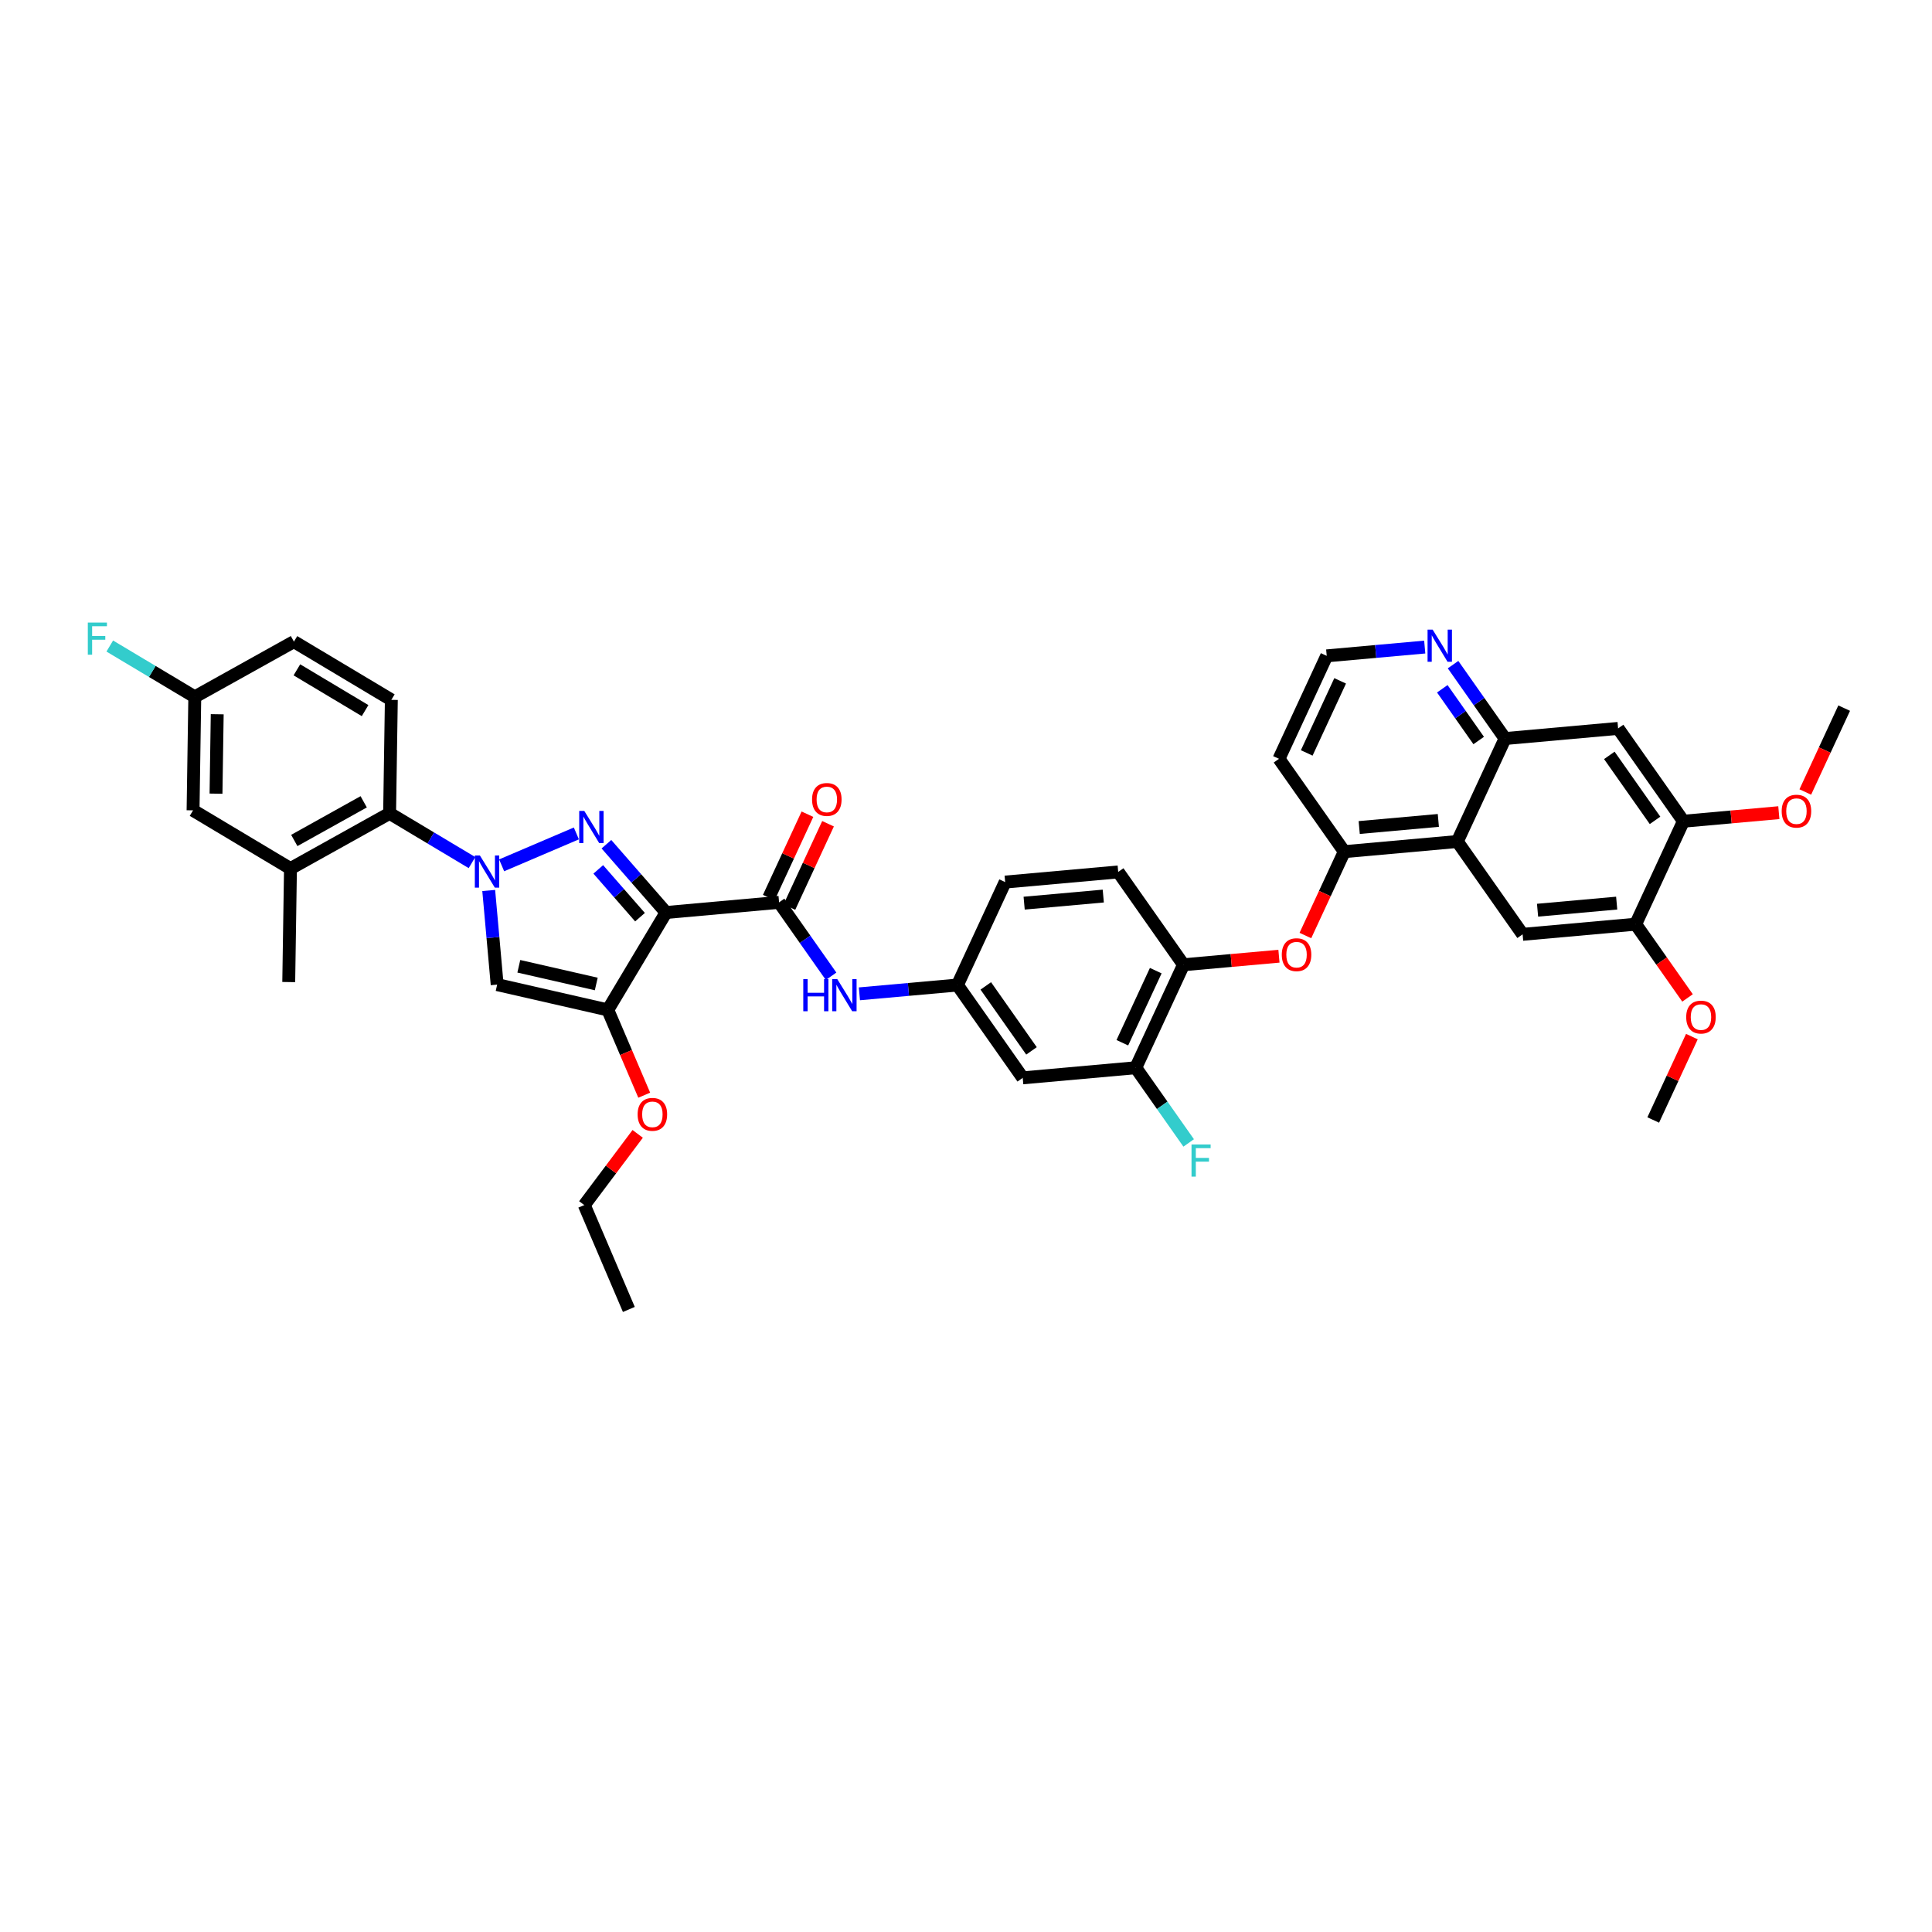 <?xml version='1.0' encoding='iso-8859-1'?>
<svg version='1.1' baseProfile='full'
              xmlns='http://www.w3.org/2000/svg'
                      xmlns:rdkit='http://www.rdkit.org/xml'
                      xmlns:xlink='http://www.w3.org/1999/xlink'
                  xml:space='preserve'
width='300px' height='300px' viewBox='0 0 300 300'>
<!-- END OF HEADER -->
<rect style='opacity:0;fill:#FFFFFF;stroke:none' width='300' height='300' x='0' y='0'> </rect>
<rect style='opacity:0;fill:#FFFFFF;stroke:none' width='300' height='300' x='0' y='0'> </rect>
<path class='bond-0 atom-0 atom-4' d='M 97.648,203.33 L 90.726,187.123' style='fill:none;fill-rule:evenodd;stroke:#000000;stroke-width:2.0px;stroke-linecap:butt;stroke-linejoin:miter;stroke-opacity:1' />
<path class='bond-1 atom-1 atom-16' d='M 44.835,152.494 L 45.104,134.873' style='fill:none;fill-rule:evenodd;stroke:#000000;stroke-width:2.0px;stroke-linecap:butt;stroke-linejoin:miter;stroke-opacity:1' />
<path class='bond-2 atom-2 atom-37' d='M 256.713,173.911 L 259.714,167.438' style='fill:none;fill-rule:evenodd;stroke:#000000;stroke-width:2.0px;stroke-linecap:butt;stroke-linejoin:miter;stroke-opacity:1' />
<path class='bond-2 atom-2 atom-37' d='M 259.714,167.438 L 262.715,160.964' style='fill:none;fill-rule:evenodd;stroke:#FF0000;stroke-width:2.0px;stroke-linecap:butt;stroke-linejoin:miter;stroke-opacity:1' />
<path class='bond-3 atom-3 atom-38' d='M 286.364,109.957 L 283.344,116.469' style='fill:none;fill-rule:evenodd;stroke:#000000;stroke-width:2.0px;stroke-linecap:butt;stroke-linejoin:miter;stroke-opacity:1' />
<path class='bond-3 atom-3 atom-38' d='M 283.344,116.469 L 280.325,122.981' style='fill:none;fill-rule:evenodd;stroke:#FF0000;stroke-width:2.0px;stroke-linecap:butt;stroke-linejoin:miter;stroke-opacity:1' />
<path class='bond-4 atom-4 atom-39' d='M 90.726,187.123 L 94.873,181.595' style='fill:none;fill-rule:evenodd;stroke:#000000;stroke-width:2.0px;stroke-linecap:butt;stroke-linejoin:miter;stroke-opacity:1' />
<path class='bond-4 atom-4 atom-39' d='M 94.873,181.595 L 99.02,176.067' style='fill:none;fill-rule:evenodd;stroke:#FF0000;stroke-width:2.0px;stroke-linecap:butt;stroke-linejoin:miter;stroke-opacity:1' />
<path class='bond-5 atom-5 atom-7' d='M 45.641,99.631 L 60.767,108.674' style='fill:none;fill-rule:evenodd;stroke:#000000;stroke-width:2.0px;stroke-linecap:butt;stroke-linejoin:miter;stroke-opacity:1' />
<path class='bond-5 atom-5 atom-7' d='M 46.101,104.012 L 56.69,110.343' style='fill:none;fill-rule:evenodd;stroke:#000000;stroke-width:2.0px;stroke-linecap:butt;stroke-linejoin:miter;stroke-opacity:1' />
<path class='bond-6 atom-5 atom-17' d='M 45.641,99.631 L 30.246,108.209' style='fill:none;fill-rule:evenodd;stroke:#000000;stroke-width:2.0px;stroke-linecap:butt;stroke-linejoin:miter;stroke-opacity:1' />
<path class='bond-7 atom-6 atom-8' d='M 156.081,136.968 L 173.634,135.393' style='fill:none;fill-rule:evenodd;stroke:#000000;stroke-width:2.0px;stroke-linecap:butt;stroke-linejoin:miter;stroke-opacity:1' />
<path class='bond-7 atom-6 atom-8' d='M 159.029,140.242 L 171.316,139.14' style='fill:none;fill-rule:evenodd;stroke:#000000;stroke-width:2.0px;stroke-linecap:butt;stroke-linejoin:miter;stroke-opacity:1' />
<path class='bond-8 atom-6 atom-18' d='M 156.081,136.968 L 148.669,152.956' style='fill:none;fill-rule:evenodd;stroke:#000000;stroke-width:2.0px;stroke-linecap:butt;stroke-linejoin:miter;stroke-opacity:1' />
<path class='bond-9 atom-7 atom-22' d='M 60.767,108.674 L 60.498,126.295' style='fill:none;fill-rule:evenodd;stroke:#000000;stroke-width:2.0px;stroke-linecap:butt;stroke-linejoin:miter;stroke-opacity:1' />
<path class='bond-10 atom-8 atom-24' d='M 173.634,135.393 L 183.774,149.807' style='fill:none;fill-rule:evenodd;stroke:#000000;stroke-width:2.0px;stroke-linecap:butt;stroke-linejoin:miter;stroke-opacity:1' />
<path class='bond-11 atom-9 atom-10' d='M 198.6,117.83 L 206.012,101.842' style='fill:none;fill-rule:evenodd;stroke:#000000;stroke-width:2.0px;stroke-linecap:butt;stroke-linejoin:miter;stroke-opacity:1' />
<path class='bond-11 atom-9 atom-10' d='M 202.909,116.914 L 208.098,105.722' style='fill:none;fill-rule:evenodd;stroke:#000000;stroke-width:2.0px;stroke-linecap:butt;stroke-linejoin:miter;stroke-opacity:1' />
<path class='bond-12 atom-9 atom-23' d='M 198.6,117.83 L 208.74,132.244' style='fill:none;fill-rule:evenodd;stroke:#000000;stroke-width:2.0px;stroke-linecap:butt;stroke-linejoin:miter;stroke-opacity:1' />
<path class='bond-13 atom-10 atom-32' d='M 206.012,101.842 L 213.622,101.159' style='fill:none;fill-rule:evenodd;stroke:#000000;stroke-width:2.0px;stroke-linecap:butt;stroke-linejoin:miter;stroke-opacity:1' />
<path class='bond-13 atom-10 atom-32' d='M 213.622,101.159 L 221.232,100.476' style='fill:none;fill-rule:evenodd;stroke:#0000FF;stroke-width:2.0px;stroke-linecap:butt;stroke-linejoin:miter;stroke-opacity:1' />
<path class='bond-14 atom-11 atom-16' d='M 29.978,125.83 L 45.104,134.873' style='fill:none;fill-rule:evenodd;stroke:#000000;stroke-width:2.0px;stroke-linecap:butt;stroke-linejoin:miter;stroke-opacity:1' />
<path class='bond-15 atom-11 atom-17' d='M 29.978,125.83 L 30.246,108.209' style='fill:none;fill-rule:evenodd;stroke:#000000;stroke-width:2.0px;stroke-linecap:butt;stroke-linejoin:miter;stroke-opacity:1' />
<path class='bond-15 atom-11 atom-17' d='M 33.542,123.24 L 33.73,110.906' style='fill:none;fill-rule:evenodd;stroke:#000000;stroke-width:2.0px;stroke-linecap:butt;stroke-linejoin:miter;stroke-opacity:1' />
<path class='bond-16 atom-12 atom-18' d='M 158.809,167.37 L 148.669,152.956' style='fill:none;fill-rule:evenodd;stroke:#000000;stroke-width:2.0px;stroke-linecap:butt;stroke-linejoin:miter;stroke-opacity:1' />
<path class='bond-16 atom-12 atom-18' d='M 160.17,163.18 L 153.072,153.091' style='fill:none;fill-rule:evenodd;stroke:#000000;stroke-width:2.0px;stroke-linecap:butt;stroke-linejoin:miter;stroke-opacity:1' />
<path class='bond-17 atom-12 atom-20' d='M 158.809,167.37 L 176.361,165.796' style='fill:none;fill-rule:evenodd;stroke:#000000;stroke-width:2.0px;stroke-linecap:butt;stroke-linejoin:miter;stroke-opacity:1' />
<path class='bond-18 atom-13 atom-19' d='M 236.433,145.083 L 226.293,130.669' style='fill:none;fill-rule:evenodd;stroke:#000000;stroke-width:2.0px;stroke-linecap:butt;stroke-linejoin:miter;stroke-opacity:1' />
<path class='bond-19 atom-13 atom-25' d='M 236.433,145.083 L 253.985,143.509' style='fill:none;fill-rule:evenodd;stroke:#000000;stroke-width:2.0px;stroke-linecap:butt;stroke-linejoin:miter;stroke-opacity:1' />
<path class='bond-19 atom-13 atom-25' d='M 238.751,141.336 L 251.038,140.234' style='fill:none;fill-rule:evenodd;stroke:#000000;stroke-width:2.0px;stroke-linecap:butt;stroke-linejoin:miter;stroke-opacity:1' />
<path class='bond-20 atom-14 atom-21' d='M 251.258,113.106 L 233.705,114.681' style='fill:none;fill-rule:evenodd;stroke:#000000;stroke-width:2.0px;stroke-linecap:butt;stroke-linejoin:miter;stroke-opacity:1' />
<path class='bond-21 atom-14 atom-26' d='M 251.258,113.106 L 261.398,127.52' style='fill:none;fill-rule:evenodd;stroke:#000000;stroke-width:2.0px;stroke-linecap:butt;stroke-linejoin:miter;stroke-opacity:1' />
<path class='bond-21 atom-14 atom-26' d='M 249.896,117.296 L 256.994,127.386' style='fill:none;fill-rule:evenodd;stroke:#000000;stroke-width:2.0px;stroke-linecap:butt;stroke-linejoin:miter;stroke-opacity:1' />
<path class='bond-22 atom-15 atom-27' d='M 77.199,152.891 L 94.379,156.818' style='fill:none;fill-rule:evenodd;stroke:#000000;stroke-width:2.0px;stroke-linecap:butt;stroke-linejoin:miter;stroke-opacity:1' />
<path class='bond-22 atom-15 atom-27' d='M 80.562,150.044 L 92.588,152.793' style='fill:none;fill-rule:evenodd;stroke:#000000;stroke-width:2.0px;stroke-linecap:butt;stroke-linejoin:miter;stroke-opacity:1' />
<path class='bond-23 atom-15 atom-35' d='M 77.199,152.891 L 76.544,145.583' style='fill:none;fill-rule:evenodd;stroke:#000000;stroke-width:2.0px;stroke-linecap:butt;stroke-linejoin:miter;stroke-opacity:1' />
<path class='bond-23 atom-15 atom-35' d='M 76.544,145.583 L 75.888,138.275' style='fill:none;fill-rule:evenodd;stroke:#0000FF;stroke-width:2.0px;stroke-linecap:butt;stroke-linejoin:miter;stroke-opacity:1' />
<path class='bond-24 atom-16 atom-22' d='M 45.104,134.873 L 60.498,126.295' style='fill:none;fill-rule:evenodd;stroke:#000000;stroke-width:2.0px;stroke-linecap:butt;stroke-linejoin:miter;stroke-opacity:1' />
<path class='bond-24 atom-16 atom-22' d='M 45.697,130.508 L 56.474,124.503' style='fill:none;fill-rule:evenodd;stroke:#000000;stroke-width:2.0px;stroke-linecap:butt;stroke-linejoin:miter;stroke-opacity:1' />
<path class='bond-25 atom-17 atom-30' d='M 30.246,108.209 L 23.645,104.262' style='fill:none;fill-rule:evenodd;stroke:#000000;stroke-width:2.0px;stroke-linecap:butt;stroke-linejoin:miter;stroke-opacity:1' />
<path class='bond-25 atom-17 atom-30' d='M 23.645,104.262 L 17.045,100.316' style='fill:none;fill-rule:evenodd;stroke:#33CCCC;stroke-width:2.0px;stroke-linecap:butt;stroke-linejoin:miter;stroke-opacity:1' />
<path class='bond-26 atom-18 atom-33' d='M 148.669,152.956 L 141.059,153.639' style='fill:none;fill-rule:evenodd;stroke:#000000;stroke-width:2.0px;stroke-linecap:butt;stroke-linejoin:miter;stroke-opacity:1' />
<path class='bond-26 atom-18 atom-33' d='M 141.059,153.639 L 133.449,154.322' style='fill:none;fill-rule:evenodd;stroke:#0000FF;stroke-width:2.0px;stroke-linecap:butt;stroke-linejoin:miter;stroke-opacity:1' />
<path class='bond-27 atom-19 atom-21' d='M 226.293,130.669 L 233.705,114.681' style='fill:none;fill-rule:evenodd;stroke:#000000;stroke-width:2.0px;stroke-linecap:butt;stroke-linejoin:miter;stroke-opacity:1' />
<path class='bond-28 atom-19 atom-23' d='M 226.293,130.669 L 208.74,132.244' style='fill:none;fill-rule:evenodd;stroke:#000000;stroke-width:2.0px;stroke-linecap:butt;stroke-linejoin:miter;stroke-opacity:1' />
<path class='bond-28 atom-19 atom-23' d='M 223.345,127.395 L 211.058,128.497' style='fill:none;fill-rule:evenodd;stroke:#000000;stroke-width:2.0px;stroke-linecap:butt;stroke-linejoin:miter;stroke-opacity:1' />
<path class='bond-29 atom-20 atom-24' d='M 176.361,165.796 L 183.774,149.807' style='fill:none;fill-rule:evenodd;stroke:#000000;stroke-width:2.0px;stroke-linecap:butt;stroke-linejoin:miter;stroke-opacity:1' />
<path class='bond-29 atom-20 atom-24' d='M 174.276,161.915 L 179.465,150.723' style='fill:none;fill-rule:evenodd;stroke:#000000;stroke-width:2.0px;stroke-linecap:butt;stroke-linejoin:miter;stroke-opacity:1' />
<path class='bond-30 atom-20 atom-31' d='M 176.361,165.796 L 180.469,171.635' style='fill:none;fill-rule:evenodd;stroke:#000000;stroke-width:2.0px;stroke-linecap:butt;stroke-linejoin:miter;stroke-opacity:1' />
<path class='bond-30 atom-20 atom-31' d='M 180.469,171.635 L 184.577,177.474' style='fill:none;fill-rule:evenodd;stroke:#33CCCC;stroke-width:2.0px;stroke-linecap:butt;stroke-linejoin:miter;stroke-opacity:1' />
<path class='bond-31 atom-21 atom-32' d='M 233.705,114.681 L 229.668,108.942' style='fill:none;fill-rule:evenodd;stroke:#000000;stroke-width:2.0px;stroke-linecap:butt;stroke-linejoin:miter;stroke-opacity:1' />
<path class='bond-31 atom-21 atom-32' d='M 229.668,108.942 L 225.631,103.203' style='fill:none;fill-rule:evenodd;stroke:#0000FF;stroke-width:2.0px;stroke-linecap:butt;stroke-linejoin:miter;stroke-opacity:1' />
<path class='bond-31 atom-21 atom-32' d='M 229.611,114.987 L 226.785,110.97' style='fill:none;fill-rule:evenodd;stroke:#000000;stroke-width:2.0px;stroke-linecap:butt;stroke-linejoin:miter;stroke-opacity:1' />
<path class='bond-31 atom-21 atom-32' d='M 226.785,110.97 L 223.959,106.953' style='fill:none;fill-rule:evenodd;stroke:#0000FF;stroke-width:2.0px;stroke-linecap:butt;stroke-linejoin:miter;stroke-opacity:1' />
<path class='bond-32 atom-22 atom-35' d='M 60.498,126.295 L 66.895,130.12' style='fill:none;fill-rule:evenodd;stroke:#000000;stroke-width:2.0px;stroke-linecap:butt;stroke-linejoin:miter;stroke-opacity:1' />
<path class='bond-32 atom-22 atom-35' d='M 66.895,130.12 L 73.291,133.944' style='fill:none;fill-rule:evenodd;stroke:#0000FF;stroke-width:2.0px;stroke-linecap:butt;stroke-linejoin:miter;stroke-opacity:1' />
<path class='bond-33 atom-23 atom-40' d='M 208.74,132.244 L 205.721,138.756' style='fill:none;fill-rule:evenodd;stroke:#000000;stroke-width:2.0px;stroke-linecap:butt;stroke-linejoin:miter;stroke-opacity:1' />
<path class='bond-33 atom-23 atom-40' d='M 205.721,138.756 L 202.701,145.268' style='fill:none;fill-rule:evenodd;stroke:#FF0000;stroke-width:2.0px;stroke-linecap:butt;stroke-linejoin:miter;stroke-opacity:1' />
<path class='bond-34 atom-24 atom-40' d='M 183.774,149.807 L 191.185,149.142' style='fill:none;fill-rule:evenodd;stroke:#000000;stroke-width:2.0px;stroke-linecap:butt;stroke-linejoin:miter;stroke-opacity:1' />
<path class='bond-34 atom-24 atom-40' d='M 191.185,149.142 L 198.595,148.478' style='fill:none;fill-rule:evenodd;stroke:#FF0000;stroke-width:2.0px;stroke-linecap:butt;stroke-linejoin:miter;stroke-opacity:1' />
<path class='bond-35 atom-25 atom-26' d='M 253.985,143.509 L 261.398,127.52' style='fill:none;fill-rule:evenodd;stroke:#000000;stroke-width:2.0px;stroke-linecap:butt;stroke-linejoin:miter;stroke-opacity:1' />
<path class='bond-36 atom-25 atom-37' d='M 253.985,143.509 L 258.013,149.233' style='fill:none;fill-rule:evenodd;stroke:#000000;stroke-width:2.0px;stroke-linecap:butt;stroke-linejoin:miter;stroke-opacity:1' />
<path class='bond-36 atom-25 atom-37' d='M 258.013,149.233 L 262.04,154.958' style='fill:none;fill-rule:evenodd;stroke:#FF0000;stroke-width:2.0px;stroke-linecap:butt;stroke-linejoin:miter;stroke-opacity:1' />
<path class='bond-37 atom-26 atom-38' d='M 261.398,127.52 L 268.809,126.855' style='fill:none;fill-rule:evenodd;stroke:#000000;stroke-width:2.0px;stroke-linecap:butt;stroke-linejoin:miter;stroke-opacity:1' />
<path class='bond-37 atom-26 atom-38' d='M 268.809,126.855 L 276.219,126.19' style='fill:none;fill-rule:evenodd;stroke:#FF0000;stroke-width:2.0px;stroke-linecap:butt;stroke-linejoin:miter;stroke-opacity:1' />
<path class='bond-38 atom-27 atom-28' d='M 94.379,156.818 L 103.423,141.692' style='fill:none;fill-rule:evenodd;stroke:#000000;stroke-width:2.0px;stroke-linecap:butt;stroke-linejoin:miter;stroke-opacity:1' />
<path class='bond-39 atom-27 atom-39' d='M 94.379,156.818 L 97.207,163.439' style='fill:none;fill-rule:evenodd;stroke:#000000;stroke-width:2.0px;stroke-linecap:butt;stroke-linejoin:miter;stroke-opacity:1' />
<path class='bond-39 atom-27 atom-39' d='M 97.207,163.439 L 100.035,170.061' style='fill:none;fill-rule:evenodd;stroke:#FF0000;stroke-width:2.0px;stroke-linecap:butt;stroke-linejoin:miter;stroke-opacity:1' />
<path class='bond-40 atom-28 atom-29' d='M 103.423,141.692 L 120.976,140.117' style='fill:none;fill-rule:evenodd;stroke:#000000;stroke-width:2.0px;stroke-linecap:butt;stroke-linejoin:miter;stroke-opacity:1' />
<path class='bond-41 atom-28 atom-34' d='M 103.423,141.692 L 98.794,136.391' style='fill:none;fill-rule:evenodd;stroke:#000000;stroke-width:2.0px;stroke-linecap:butt;stroke-linejoin:miter;stroke-opacity:1' />
<path class='bond-41 atom-28 atom-34' d='M 98.794,136.391 L 94.165,131.089' style='fill:none;fill-rule:evenodd;stroke:#0000FF;stroke-width:2.0px;stroke-linecap:butt;stroke-linejoin:miter;stroke-opacity:1' />
<path class='bond-41 atom-28 atom-34' d='M 99.379,142.42 L 96.139,138.709' style='fill:none;fill-rule:evenodd;stroke:#000000;stroke-width:2.0px;stroke-linecap:butt;stroke-linejoin:miter;stroke-opacity:1' />
<path class='bond-41 atom-28 atom-34' d='M 96.139,138.709 L 92.899,134.998' style='fill:none;fill-rule:evenodd;stroke:#0000FF;stroke-width:2.0px;stroke-linecap:butt;stroke-linejoin:miter;stroke-opacity:1' />
<path class='bond-42 atom-29 atom-33' d='M 120.976,140.117 L 125.013,145.856' style='fill:none;fill-rule:evenodd;stroke:#000000;stroke-width:2.0px;stroke-linecap:butt;stroke-linejoin:miter;stroke-opacity:1' />
<path class='bond-42 atom-29 atom-33' d='M 125.013,145.856 L 129.05,151.595' style='fill:none;fill-rule:evenodd;stroke:#0000FF;stroke-width:2.0px;stroke-linecap:butt;stroke-linejoin:miter;stroke-opacity:1' />
<path class='bond-43 atom-29 atom-36' d='M 122.575,140.859 L 125.576,134.385' style='fill:none;fill-rule:evenodd;stroke:#000000;stroke-width:2.0px;stroke-linecap:butt;stroke-linejoin:miter;stroke-opacity:1' />
<path class='bond-43 atom-29 atom-36' d='M 125.576,134.385 L 128.577,127.912' style='fill:none;fill-rule:evenodd;stroke:#FF0000;stroke-width:2.0px;stroke-linecap:butt;stroke-linejoin:miter;stroke-opacity:1' />
<path class='bond-43 atom-29 atom-36' d='M 119.377,139.376 L 122.378,132.903' style='fill:none;fill-rule:evenodd;stroke:#000000;stroke-width:2.0px;stroke-linecap:butt;stroke-linejoin:miter;stroke-opacity:1' />
<path class='bond-43 atom-29 atom-36' d='M 122.378,132.903 L 125.379,126.429' style='fill:none;fill-rule:evenodd;stroke:#FF0000;stroke-width:2.0px;stroke-linecap:butt;stroke-linejoin:miter;stroke-opacity:1' />
<path class='bond-44 atom-34 atom-35' d='M 89.498,129.414 L 77.894,134.369' style='fill:none;fill-rule:evenodd;stroke:#0000FF;stroke-width:2.0px;stroke-linecap:butt;stroke-linejoin:miter;stroke-opacity:1' />
<path  class='atom-30' d='M 13.636 96.67
L 16.604 96.67
L 16.604 97.241
L 14.306 97.241
L 14.306 98.756
L 16.35 98.756
L 16.35 99.335
L 14.306 99.335
L 14.306 101.661
L 13.636 101.661
L 13.636 96.67
' fill='#33CCCC'/>
<path  class='atom-31' d='M 185.018 177.714
L 187.985 177.714
L 187.985 178.285
L 185.687 178.285
L 185.687 179.801
L 187.732 179.801
L 187.732 180.379
L 185.687 180.379
L 185.687 182.705
L 185.018 182.705
L 185.018 177.714
' fill='#33CCCC'/>
<path  class='atom-32' d='M 222.462 97.772
L 224.097 100.415
Q 224.259 100.676, 224.52 101.148
Q 224.781 101.62, 224.795 101.649
L 224.795 97.772
L 225.458 97.772
L 225.458 102.762
L 224.774 102.762
L 223.019 99.872
Q 222.814 99.534, 222.596 99.146
Q 222.384 98.758, 222.321 98.639
L 222.321 102.762
L 221.672 102.762
L 221.672 97.772
L 222.462 97.772
' fill='#0000FF'/>
<path  class='atom-33' d='M 124.733 152.036
L 125.409 152.036
L 125.409 154.158
L 127.961 154.158
L 127.961 152.036
L 128.638 152.036
L 128.638 157.027
L 127.961 157.027
L 127.961 154.721
L 125.409 154.721
L 125.409 157.027
L 124.733 157.027
L 124.733 152.036
' fill='#0000FF'/>
<path  class='atom-33' d='M 130.013 152.036
L 131.648 154.679
Q 131.81 154.94, 132.071 155.412
Q 132.332 155.885, 132.346 155.913
L 132.346 152.036
L 133.009 152.036
L 133.009 157.027
L 132.325 157.027
L 130.569 154.136
Q 130.365 153.798, 130.146 153.41
Q 129.935 153.023, 129.872 152.903
L 129.872 157.027
L 129.223 157.027
L 129.223 152.036
L 130.013 152.036
' fill='#0000FF'/>
<path  class='atom-34' d='M 90.728 125.922
L 92.364 128.565
Q 92.526 128.826, 92.787 129.298
Q 93.048 129.77, 93.062 129.799
L 93.062 125.922
L 93.724 125.922
L 93.724 130.912
L 93.041 130.912
L 91.285 128.022
Q 91.081 127.684, 90.862 127.296
Q 90.651 126.908, 90.588 126.789
L 90.588 130.912
L 89.939 130.912
L 89.939 125.922
L 90.728 125.922
' fill='#0000FF'/>
<path  class='atom-35' d='M 74.521 132.843
L 76.157 135.487
Q 76.319 135.748, 76.58 136.22
Q 76.841 136.692, 76.855 136.72
L 76.855 132.843
L 77.517 132.843
L 77.517 137.834
L 76.834 137.834
L 75.078 134.944
Q 74.874 134.606, 74.655 134.218
Q 74.444 133.83, 74.38 133.71
L 74.38 137.834
L 73.732 137.834
L 73.732 132.843
L 74.521 132.843
' fill='#0000FF'/>
<path  class='atom-36' d='M 126.097 124.143
Q 126.097 122.944, 126.69 122.275
Q 127.282 121.605, 128.388 121.605
Q 129.495 121.605, 130.087 122.275
Q 130.679 122.944, 130.679 124.143
Q 130.679 125.355, 130.08 126.046
Q 129.481 126.73, 128.388 126.73
Q 127.289 126.73, 126.69 126.046
Q 126.097 125.362, 126.097 124.143
M 128.388 126.166
Q 129.15 126.166, 129.559 125.658
Q 129.974 125.144, 129.974 124.143
Q 129.974 123.163, 129.559 122.67
Q 129.15 122.169, 128.388 122.169
Q 127.627 122.169, 127.211 122.663
Q 126.802 123.156, 126.802 124.143
Q 126.802 125.151, 127.211 125.658
Q 127.627 126.166, 128.388 126.166
' fill='#FF0000'/>
<path  class='atom-37' d='M 261.834 157.936
Q 261.834 156.738, 262.427 156.068
Q 263.019 155.399, 264.126 155.399
Q 265.232 155.399, 265.824 156.068
Q 266.417 156.738, 266.417 157.936
Q 266.417 159.149, 265.817 159.84
Q 265.218 160.524, 264.126 160.524
Q 263.026 160.524, 262.427 159.84
Q 261.834 159.156, 261.834 157.936
M 264.126 159.96
Q 264.887 159.96, 265.296 159.452
Q 265.712 158.937, 265.712 157.936
Q 265.712 156.957, 265.296 156.463
Q 264.887 155.963, 264.126 155.963
Q 263.364 155.963, 262.948 156.456
Q 262.539 156.95, 262.539 157.936
Q 262.539 158.945, 262.948 159.452
Q 263.364 159.96, 264.126 159.96
' fill='#FF0000'/>
<path  class='atom-38' d='M 276.66 125.959
Q 276.66 124.761, 277.252 124.091
Q 277.844 123.422, 278.951 123.422
Q 280.058 123.422, 280.65 124.091
Q 281.242 124.761, 281.242 125.959
Q 281.242 127.172, 280.643 127.863
Q 280.044 128.547, 278.951 128.547
Q 277.851 128.547, 277.252 127.863
Q 276.66 127.179, 276.66 125.959
M 278.951 127.983
Q 279.712 127.983, 280.121 127.475
Q 280.537 126.96, 280.537 125.959
Q 280.537 124.98, 280.121 124.486
Q 279.712 123.986, 278.951 123.986
Q 278.19 123.986, 277.774 124.479
Q 277.365 124.973, 277.365 125.959
Q 277.365 126.968, 277.774 127.475
Q 278.19 127.983, 278.951 127.983
' fill='#FF0000'/>
<path  class='atom-39' d='M 99.01 173.039
Q 99.01 171.841, 99.602 171.171
Q 100.194 170.501, 101.301 170.501
Q 102.408 170.501, 103 171.171
Q 103.592 171.841, 103.592 173.039
Q 103.592 174.252, 102.993 174.943
Q 102.394 175.626, 101.301 175.626
Q 100.202 175.626, 99.602 174.943
Q 99.01 174.259, 99.01 173.039
M 101.301 175.062
Q 102.063 175.062, 102.471 174.555
Q 102.887 174.04, 102.887 173.039
Q 102.887 172.059, 102.471 171.566
Q 102.063 171.065, 101.301 171.065
Q 100.54 171.065, 100.124 171.559
Q 99.715 172.052, 99.715 173.039
Q 99.715 174.047, 100.124 174.555
Q 100.54 175.062, 101.301 175.062
' fill='#FF0000'/>
<path  class='atom-40' d='M 199.036 148.247
Q 199.036 147.048, 199.628 146.379
Q 200.22 145.709, 201.327 145.709
Q 202.434 145.709, 203.026 146.379
Q 203.618 147.048, 203.618 148.247
Q 203.618 149.459, 203.019 150.15
Q 202.42 150.834, 201.327 150.834
Q 200.227 150.834, 199.628 150.15
Q 199.036 149.466, 199.036 148.247
M 201.327 150.27
Q 202.088 150.27, 202.497 149.762
Q 202.913 149.248, 202.913 148.247
Q 202.913 147.267, 202.497 146.773
Q 202.088 146.273, 201.327 146.273
Q 200.566 146.273, 200.15 146.766
Q 199.741 147.26, 199.741 148.247
Q 199.741 149.255, 200.15 149.762
Q 200.566 150.27, 201.327 150.27
' fill='#FF0000'/>
</svg>
